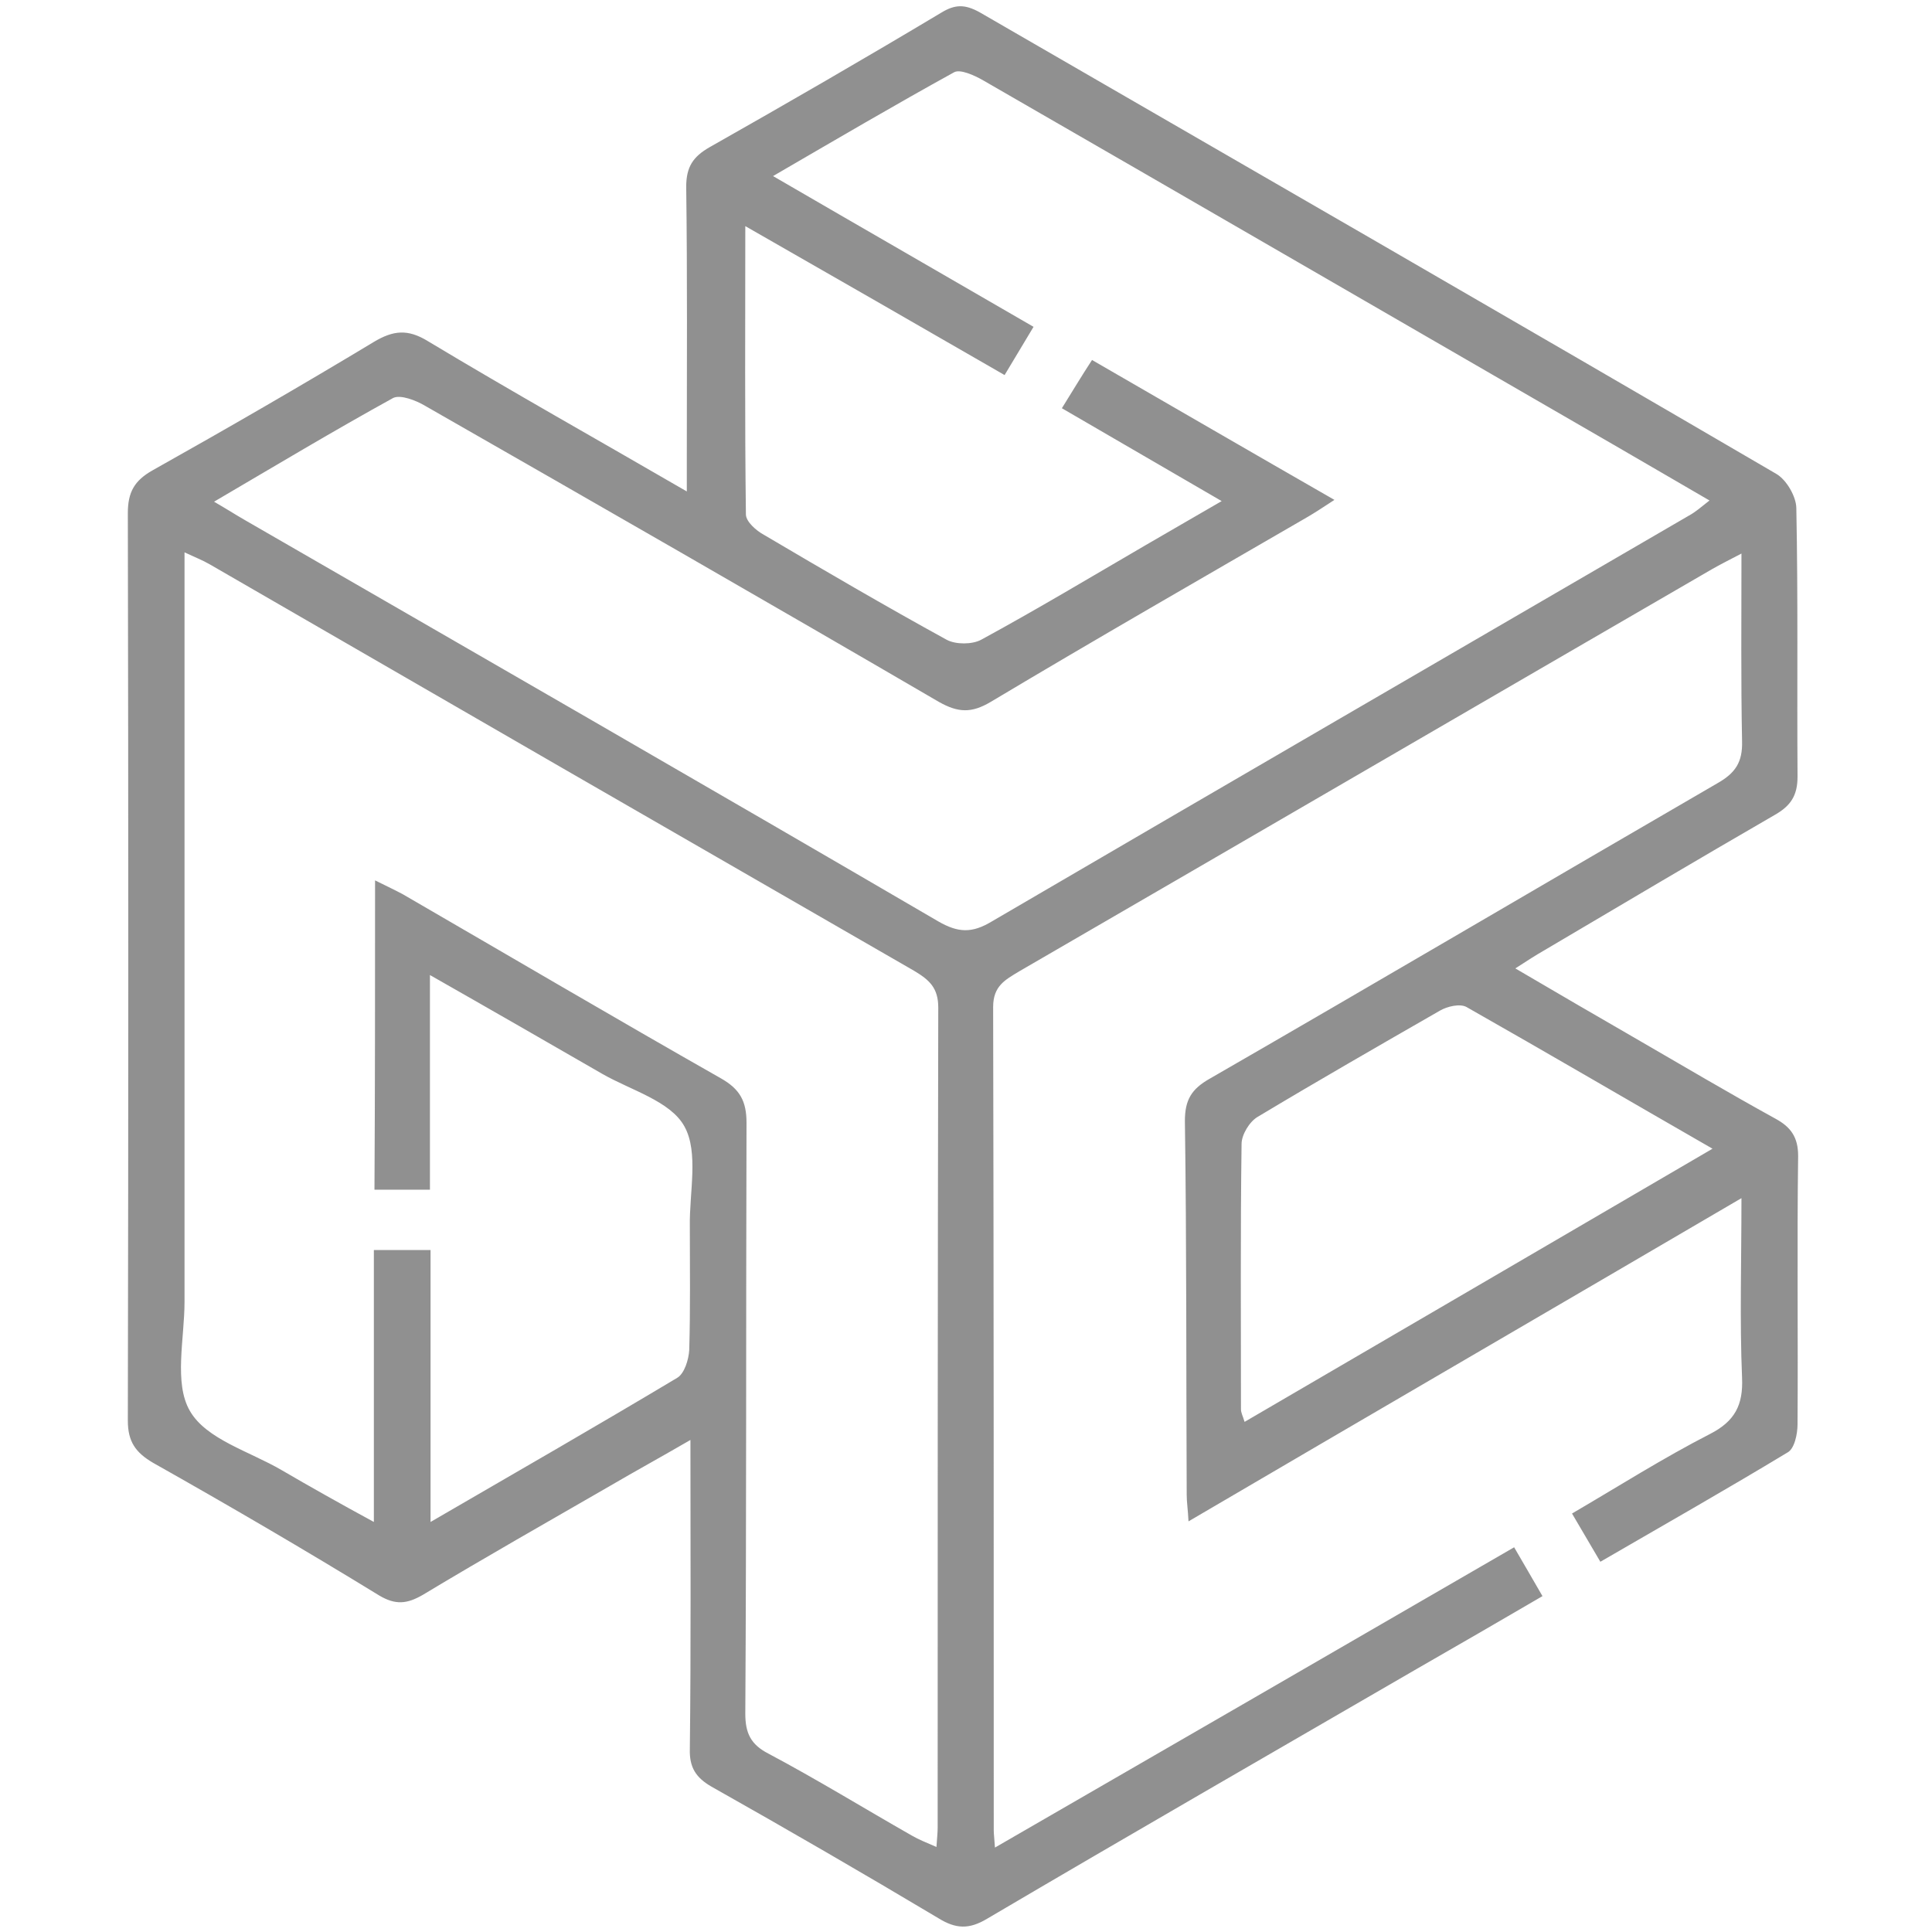 <?xml version="1.0" encoding="utf-8"?>
<!-- Generator: Adobe Illustrator 24.0.1, SVG Export Plug-In . SVG Version: 6.00 Build 0)  -->
<svg version="1.1" id="Layer_1" xmlns="http://www.w3.org/2000/svg" xmlns:xlink="http://www.w3.org/1999/xlink" x="0px" y="0px"
	 viewBox="0 0 320.4 320.4" style="enable-background:new 0 0 320.4 320.4;" xml:space="preserve">
<style type="text/css">
	.st0{fill:#909090;}
</style>
<g>
	<path class="st0" d="M114.5,238.8c-5,2.9-9.2,5.2-13.3,7.6c-10.4,6-20.8,11.9-31.1,18.1c-2.6,1.5-4.5,1.7-7.2,0.1
		C50.5,257,38,249.7,25.4,242.6c-2.9-1.7-4.2-3.5-4.2-7c0.1-50.2,0.1-100.3,0-150.5c0-3.5,1.1-5.4,4.1-7.1
		C37.6,71.1,49.9,64,62,56.7c3.2-1.9,5.6-2.2,9-0.1c13.8,8.3,27.9,16.2,42.9,24.9c0-2.6,0-4.3,0-6c0-14.8,0.1-29.7-0.1-44.5
		c0-3.3,1.1-5,3.9-6.6c12.9-7.3,25.7-14.7,38.4-22.3c2.3-1.4,3.9-1.4,6.3-0.1c44.1,25.5,88.2,50.9,132.2,76.6c1.7,1,3.3,3.8,3.3,5.7
		c0.3,14.8,0.1,29.7,0.2,44.5c0,3.1-1.1,4.8-3.7,6.3c-12.8,7.4-25.6,15-38.3,22.5c-1.4,0.8-2.8,1.7-4.8,3c7,4.1,13.5,7.9,20.1,11.7
		c7.6,4.4,15.2,8.9,23,13.2c2.6,1.4,3.8,3.1,3.8,6.2c-0.2,14.8,0,29.7-0.1,44.5c0,1.6-0.5,4.1-1.7,4.7c-10.1,6.1-20.3,11.9-31,18.1
		c-1.6-2.7-3-5.1-4.7-8c7.7-4.5,15.1-9.2,22.9-13.2c4.1-2.1,5.5-4.8,5.3-9.3c-0.4-9.6-0.1-19.2-0.1-29.8
		c-30.9,18.1-61,35.6-91.7,53.6c-0.1-2-0.3-3.2-0.3-4.4c-0.1-20.7,0-41.3-0.3-62c0-3.5,1.1-5.3,4.1-7c28.1-16.2,56.1-32.7,84.2-49
		c3-1.7,4.2-3.5,4.1-7c-0.2-10.1-0.1-20.2-0.1-31.1c-2.1,1.1-3.5,1.8-4.9,2.6c-38.3,22.2-76.6,44.5-114.9,66.7
		c-2.3,1.4-4.3,2.4-4.3,5.9c0.1,45.5,0.1,91,0.1,136.5c0,0.7,0.1,1.3,0.2,2.9c28.9-16.7,57.3-33.1,86.1-49.8c1.6,2.7,3,5.2,4.7,8.1
		c-7.2,4.2-14.1,8.2-20.9,12.1c-23.8,13.8-47.6,27.5-71.2,41.4c-3,1.8-5.2,1.7-8.1-0.1c-12.4-7.4-25-14.7-37.6-21.8
		c-2.6-1.5-3.7-3.2-3.6-6.3C114.6,273.3,114.5,256.6,114.5,238.8z M35.5,83.2c2.4,1.4,3.8,2.3,5.2,3.1
		c38.3,22.1,76.7,44.2,114.9,66.5c3.3,1.9,5.6,2,8.9,0c38.5-22.5,77.1-44.9,115.6-67.3c1.1-0.6,2-1.4,3.4-2.5
		c-5.7-3.3-10.8-6.3-16-9.3C232.7,53.6,197.9,33.4,163,13.3c-1.4-0.8-3.8-1.9-4.8-1.3c-9.8,5.4-19.5,11.1-30,17.2
		c14.8,8.6,28.9,16.7,43.2,25c-1.8,3-3.3,5.5-4.8,8c-14.4-8.3-28.3-16.3-43-24.7c0,16.6-0.1,32.2,0.1,47.8c0,1.2,1.7,2.7,3,3.4
		c10,5.9,20.1,11.8,30.3,17.4c1.5,0.8,4.2,0.8,5.7,0c9.2-5,18.2-10.4,27.3-15.7c4-2.3,7.9-4.6,12.6-7.3
		c-9.3-5.4-17.7-10.3-26.5-15.4c1.8-2.9,3.3-5.4,5-8c13.5,7.8,26.6,15.4,40.2,23.2c-2,1.3-3.2,2.1-4.4,2.8
		c-17.6,10.2-35.2,20.3-52.6,30.7c-3.2,1.9-5.4,1.8-8.6,0c-28.3-16.5-56.7-32.8-85.2-49.1c-1.5-0.9-4.1-1.9-5.3-1.3
		C55.4,71.4,45.9,77.1,35.5,83.2z M62.2,146c2,1,3.3,1.6,4.6,2.3c17.6,10.2,35.1,20.5,52.7,30.5c3.2,1.8,4.3,3.8,4.3,7.4
		c-0.1,32.7,0,65.3-0.2,98c0,3.2,0.9,5.1,3.8,6.6c8.1,4.3,15.9,9.1,23.8,13.6c1.2,0.7,2.5,1.2,4.1,1.9c0.1-1.5,0.2-2.4,0.2-3.2
		c0-45.3,0-90.6,0.1-136c0-3.3-1.5-4.6-4-6.1c-38.9-22.4-77.9-44.9-116.8-67.4c-1.2-0.7-2.5-1.2-4.2-2c0,2.6,0,4.5,0,6.3
		c0,39.3,0,78.6,0,118c0,6.1-1.8,13.5,0.9,18.1c2.7,4.7,9.9,6.7,15.2,9.8c4.8,2.8,9.6,5.5,15.3,8.6c0-15.7,0-30.3,0-45.1
		c3.2,0,6,0,9.4,0c0,14.9,0,29.6,0,45.1c14.3-8.3,27.7-16,40.9-23.9c1.2-0.7,1.9-3,2-4.6c0.2-6.8,0.1-13.7,0.1-20.5
		c-0.1-5.6,1.5-12.3-0.9-16.6c-2.3-4.2-8.9-6-13.6-8.7c-9.2-5.3-18.4-10.6-28.6-16.4c0,12.5,0,24,0,35.6c-3.5,0-6.2,0-9.2,0
		C62.2,180.4,62.2,163.6,62.2,146z M284,190.5c-14.1-8.1-27.4-15.9-40.8-23.5c-1.1-0.6-3.2-0.1-4.4,0.6
		c-10.1,5.8-20.2,11.6-30.2,17.6c-1.4,0.8-2.7,3-2.7,4.5c-0.2,14.7-0.1,29.3-0.1,44c0,0.6,0.3,1.1,0.6,2.1
		C232.3,220.7,257.8,205.8,284,190.5z"/>
</g>
</svg>
